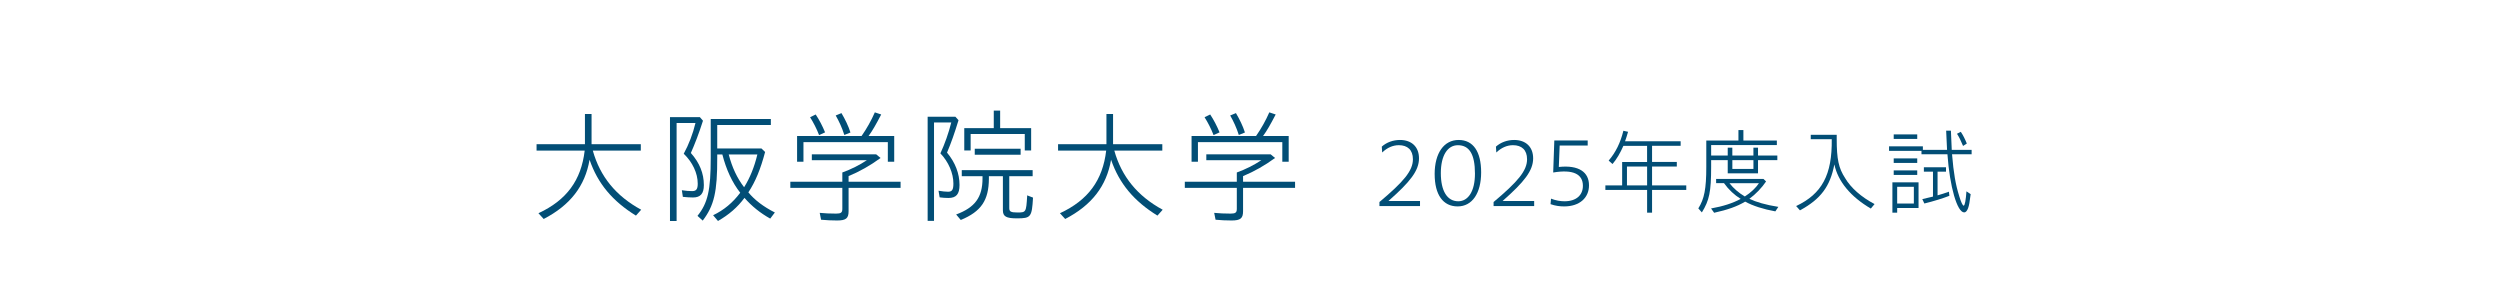 <?xml version="1.0" encoding="UTF-8"?>
<svg id="b" data-name="レイヤー_2" xmlns="http://www.w3.org/2000/svg" viewBox="0 0 1200 140">
  <defs>
    <style>
      .e {
        fill: none;
      }

      .f {
        fill: #024e76;
      }
    </style>
  </defs>
  <g id="c" data-name="背景2">
    <rect class="e" width="1200" height="140"/>
  </g>
  <g id="d" data-name="レイアウト">
    <g>
      <path class="f" d="M307.77,100.67l-2.52,2.82c-11.28-6.96-18.36-15.42-22.26-26.82-2.16,12.66-9.3,21.84-22.02,28.44l-2.52-2.76c13.56-6.3,20.52-15.84,22.2-30.06h-23.1v-3.06h23.22v-14.52h3.18v14.52h23.64v3.06h-23.04c3.48,12.48,11.16,21.84,23.22,28.38Z"/>
      <path class="f" d="M335.93,56.21l1.5,1.74c-2.04,6.36-3.84,10.98-5.82,15.48,4.2,4.74,6.24,9.78,6.24,15.42,0,4.08-1.62,5.94-5.22,5.94-1.26,0-3.18-.12-4.86-.3l-.48-3.18c1.8.3,3.6.42,4.92.42,1.98,0,2.7-.9,2.7-3.6,0-4.98-2.52-10.32-6.72-14.34,2.4-4.38,4.38-9.48,5.64-14.76h-9.06v47.04h-3.18v-49.86h14.34ZM359.21,92.33c3,3.66,7.26,6.9,12.72,9.66l-2.22,2.94c-4.74-2.64-8.94-6-12.36-9.96-3.36,4.56-7.5,8.1-12.72,11.1l-2.34-2.76c5.16-2.46,9.42-6,13.02-10.8-3.84-4.86-6.72-11.1-8.58-18.36h-2.46v1.56c.06,16.38-1.5,22.98-6.96,30.18l-2.52-2.28c4.98-6.18,6.36-12.36,6.36-27.9v-18.6h28.86v2.88h-25.74v11.28h21.24l1.74,1.68c-2.16,8.16-4.62,14.22-8.04,19.38ZM357.17,89.87c2.82-4.5,4.92-9.72,6.36-15.72h-13.74c1.62,6.24,4.02,11.34,7.38,15.72Z"/>
      <path class="f" d="M401.8,105.83c-2.28,0-5.4-.12-7.68-.36l-.66-3.3c2.52.24,4.92.36,7.86.36,2.34,0,3-.48,3-2.28v-10.08h-24.96v-2.94h24.96v-4.44c4.14-1.5,8.22-3.54,11.76-5.88h-26.4v-2.82h30.9l2.1,1.74c-4.92,3.6-10.14,6.54-15.36,8.7v2.7h24.96v2.94h-24.96v11.22c0,3.42-1.26,4.44-5.52,4.44ZM413.56,65.27c2.58-3.72,4.62-7.38,6.36-11.34l3.06,1.02c-2.64,5.04-4.14,7.68-6.06,10.32h12.3v12.36h-3.06v-9.42h-40.5v9.42h-3.06v-12.36h30.96ZM388.84,56.27l2.7-1.32c1.74,2.64,3.18,5.4,4.5,8.58l-2.88,1.32c-1.14-3-2.76-6.12-4.32-8.58ZM401.14,55.43l2.76-1.14c1.74,2.94,3.3,6.12,4.32,9.3l-2.94,1.2c-1.08-3.42-2.58-6.66-4.14-9.36Z"/>
      <path class="f" d="M458.59,56.03l1.5,1.68c-1.86,6.06-3.48,10.74-5.52,15.54,3.96,4.74,6,10.08,6,15.54,0,4.38-1.56,6.24-5.34,6.24-1.38,0-2.88-.12-4.2-.3l-.54-3.18c1.74.3,3.42.48,4.56.48,1.98,0,2.58-.96,2.58-3.96,0-4.92-2.34-10.38-6.24-14.46,2.1-4.56,3.9-9.6,5.22-14.82h-8.28v47.22h-3.06v-49.98h13.32ZM461.17,105.59l-2.22-2.64c9.06-3.36,12.66-8.28,12.66-17.34v-1.02h-9.96v-2.94h34.02v2.94h-11.22v15.3c0,1.68.78,2.1,3.9,2.1,4.14,0,4.2-.12,4.68-7.74v-.48l2.82,1.08c-.54,9.36-1.02,9.96-7.74,9.96-5.1,0-6.72-.9-6.72-3.84v-16.38h-6.72v1.14c-.06,10.38-3.66,15.78-13.5,19.86ZM477.01,61.49v-8.4h3.06v8.4h14.88v10.74h-3.06v-7.92h-25.98v7.92h-3.06v-10.74h14.16ZM489.9,74.27h-22.02v-2.88h22.02v2.88Z"/>
      <path class="f" d="M558.09,100.67l-2.52,2.82c-11.28-6.96-18.36-15.42-22.26-26.82-2.16,12.66-9.3,21.84-22.02,28.44l-2.52-2.76c13.56-6.3,20.52-15.84,22.2-30.06h-23.1v-3.06h23.22v-14.52h3.18v14.52h23.64v3.06h-23.04c3.48,12.48,11.16,21.84,23.22,28.38Z"/>
      <path class="f" d="M591.15,105.83c-2.28,0-5.4-.12-7.68-.36l-.66-3.3c2.52.24,4.92.36,7.86.36,2.34,0,3-.48,3-2.28v-10.08h-24.96v-2.94h24.96v-4.44c4.14-1.5,8.22-3.54,11.76-5.88h-26.4v-2.82h30.9l2.1,1.74c-4.92,3.6-10.14,6.54-15.36,8.7v2.7h24.96v2.94h-24.96v11.22c0,3.42-1.26,4.44-5.52,4.44ZM602.91,65.27c2.58-3.72,4.62-7.38,6.36-11.34l3.06,1.02c-2.64,5.04-4.14,7.68-6.06,10.32h12.3v12.36h-3.06v-9.42h-40.5v9.42h-3.06v-12.36h30.96ZM578.19,56.27l2.7-1.32c1.74,2.64,3.18,5.4,4.5,8.58l-2.88,1.32c-1.14-3-2.76-6.12-4.32-8.58ZM590.49,55.43l2.76-1.14c1.74,2.94,3.3,6.12,4.32,9.3l-2.94,1.2c-1.08-3.42-2.58-6.66-4.14-9.36Z"/>
    </g>
    <g>
      <path class="f" d="M662.14,96.96c11.61-9.76,16.06-14.98,16.06-20.52,0-4.5-2.61-6.75-6.75-6.75-2.83,0-5.58,1.17-8.01,3.51l-.18-2.83c2.34-2.07,5.45-3.19,8.73-3.19,5.62,0,9.13,3.33,9.13,8.82,0,5.89-4.18,11.25-14.67,20.47h15.16v2.43h-19.48v-1.93Z"/>
      <path class="f" d="M688.63,83.6c0-10.17,4.5-16.42,11.52-16.42s10.8,5.62,10.8,15.57-4.27,16.33-11.29,16.33-11.02-5.62-11.02-15.48ZM707.98,83.33c0-9.36-2.75-13.63-8.19-13.63-4.95,0-8.19,4.9-8.19,13.41s3.02,13.5,8.37,13.5c4.77,0,8.01-4.81,8.01-13.27Z"/>
      <path class="f" d="M716.93,96.96c11.61-9.76,16.06-14.98,16.06-20.52,0-4.5-2.61-6.75-6.75-6.75-2.83,0-5.58,1.17-8.01,3.51l-.18-2.83c2.34-2.07,5.45-3.19,8.73-3.19,5.62,0,9.13,3.33,9.13,8.82,0,5.89-4.18,11.25-14.67,20.47h15.16v2.43h-19.48v-1.93Z"/>
      <path class="f" d="M744.26,98l.23-2.65c2.29.9,4.5,1.26,6.48,1.26,5.71,0,8.82-3.01,8.82-7.42,0-5.58-4.59-8.01-14.26-6.39l.54-15.39h16.02v2.43h-13.45l-.41,10.3c9.67-1.03,14.49,2.52,14.49,8.82,0,5.85-4.37,10.12-11.92,10.12-2.03,0-4.28-.27-6.53-1.08Z"/>
      <path class="f" d="M770.58,91.2v-2.2h8.05v-11.25h11.97v-7.74h-11.38c-1.44,3.33-3.24,6.43-5.22,8.73l-1.84-1.66c3.33-3.87,5.67-8.59,7.06-14.31l2.25.49c-.63,2.25-.85,2.83-1.44,4.54h26.68v2.2h-13.72v7.74h11.88v2.2h-11.88v9.04h16.42v2.2h-16.42v10.89h-2.38v-10.89h-20.02ZM790.61,79.95h-9.67v9.04h9.67v-9.04Z"/>
      <path class="f" d="M816.9,101.96l-1.71-1.93c2.88-4.54,3.83-9.4,3.83-19.93v-12.64h15.43v-5.04h2.38v5.04h16.06v2.16h-31.54v5.04h7.96v-3.78h2.21v3.78h10.12v-3.78h2.21v3.78h9.27v2.2h-9.27v6.34h-14.54v-6.34h-7.96v3.24c0,12.01-.86,16.02-4.46,21.87ZM839.71,95.43c3.28,1.57,7.74,2.88,13.9,3.87l-1.44,2.16c-5.71-1.03-10.8-2.65-14.49-4.68-3.92,2.34-8.37,3.91-14.89,5.35l-1.48-2.07c5.8-1.03,10.48-2.56,14.22-4.59-3.06-1.89-5.8-4.45-8.01-7.56h-3.78v-2.02h22.72l1.26,1.21c-2.02,3.01-4.99,6.12-8.01,8.32ZM837.51,94.31c2.83-1.8,5.31-4.14,6.79-6.39h-14.17c1.93,2.47,4.54,4.72,7.38,6.39ZM841.65,76.85h-10.12v4.23h10.12v-4.23Z"/>
      <path class="f" d="M885.66,85.49c2.75,4.68,7.74,9.09,14.13,12.46l-1.8,2.16c-9.72-5.71-15.75-13-17.5-21.19-2.03,10.62-6.57,16.65-16.51,22.05l-1.84-2.07c12.42-5.85,17.32-14.98,17.1-32.08h-10.08v-2.11h12.46v1.98c0,9.67.9,13.99,4.05,18.81Z"/>
      <path class="f" d="M940.39,94.04c.9,3.01,1.71,4.68,2.16,4.68.58,0,1.04-2.61,1.35-6.88l2.02,1.35c-.5,3.91-.76,5.44-1.21,6.66-.5,1.39-1.17,2.11-1.89,2.11-3.38,0-6.93-12.28-8.05-27.9h-12.46v-1.66h-15.57v-2.16h16.24v1.71h11.61c-.05-1.12-.18-2.88-.27-5.71l-.13-2.79-.04-.72h2.29c.09,2.47.27,6.75.4,9.22h9.54v2.11h-9.4c.76,9.13,1.71,14.58,3.42,19.98ZM920.9,87.51v12.33h-10.26v2.25h-2.29v-14.58h12.55ZM920.27,66.68h-11.29v-2.16h11.29v2.16ZM920.27,78.2h-11.29v-2.16h11.29v2.16ZM920.27,83.96h-11.29v-2.16h11.29v2.16ZM918.65,89.67h-8.01v8.01h8.01v-8.01ZM935.48,92.01l.22,1.98c-2.83,1.12-7.69,2.65-12.01,3.69l-.99-2.11c1.53-.32,3.01-.68,5.13-1.21v-11.97h-4.37v-2.11h10.62v2.11h-4.05v11.38c1.39-.36,3.96-1.21,5.44-1.75ZM939.35,64.21l1.84-.94c1.08,1.66,1.84,3.1,2.88,5.62l-1.8,1.17c-1.04-2.52-1.98-4.45-2.92-5.85Z"/>
    </g>
  </g>
</svg>